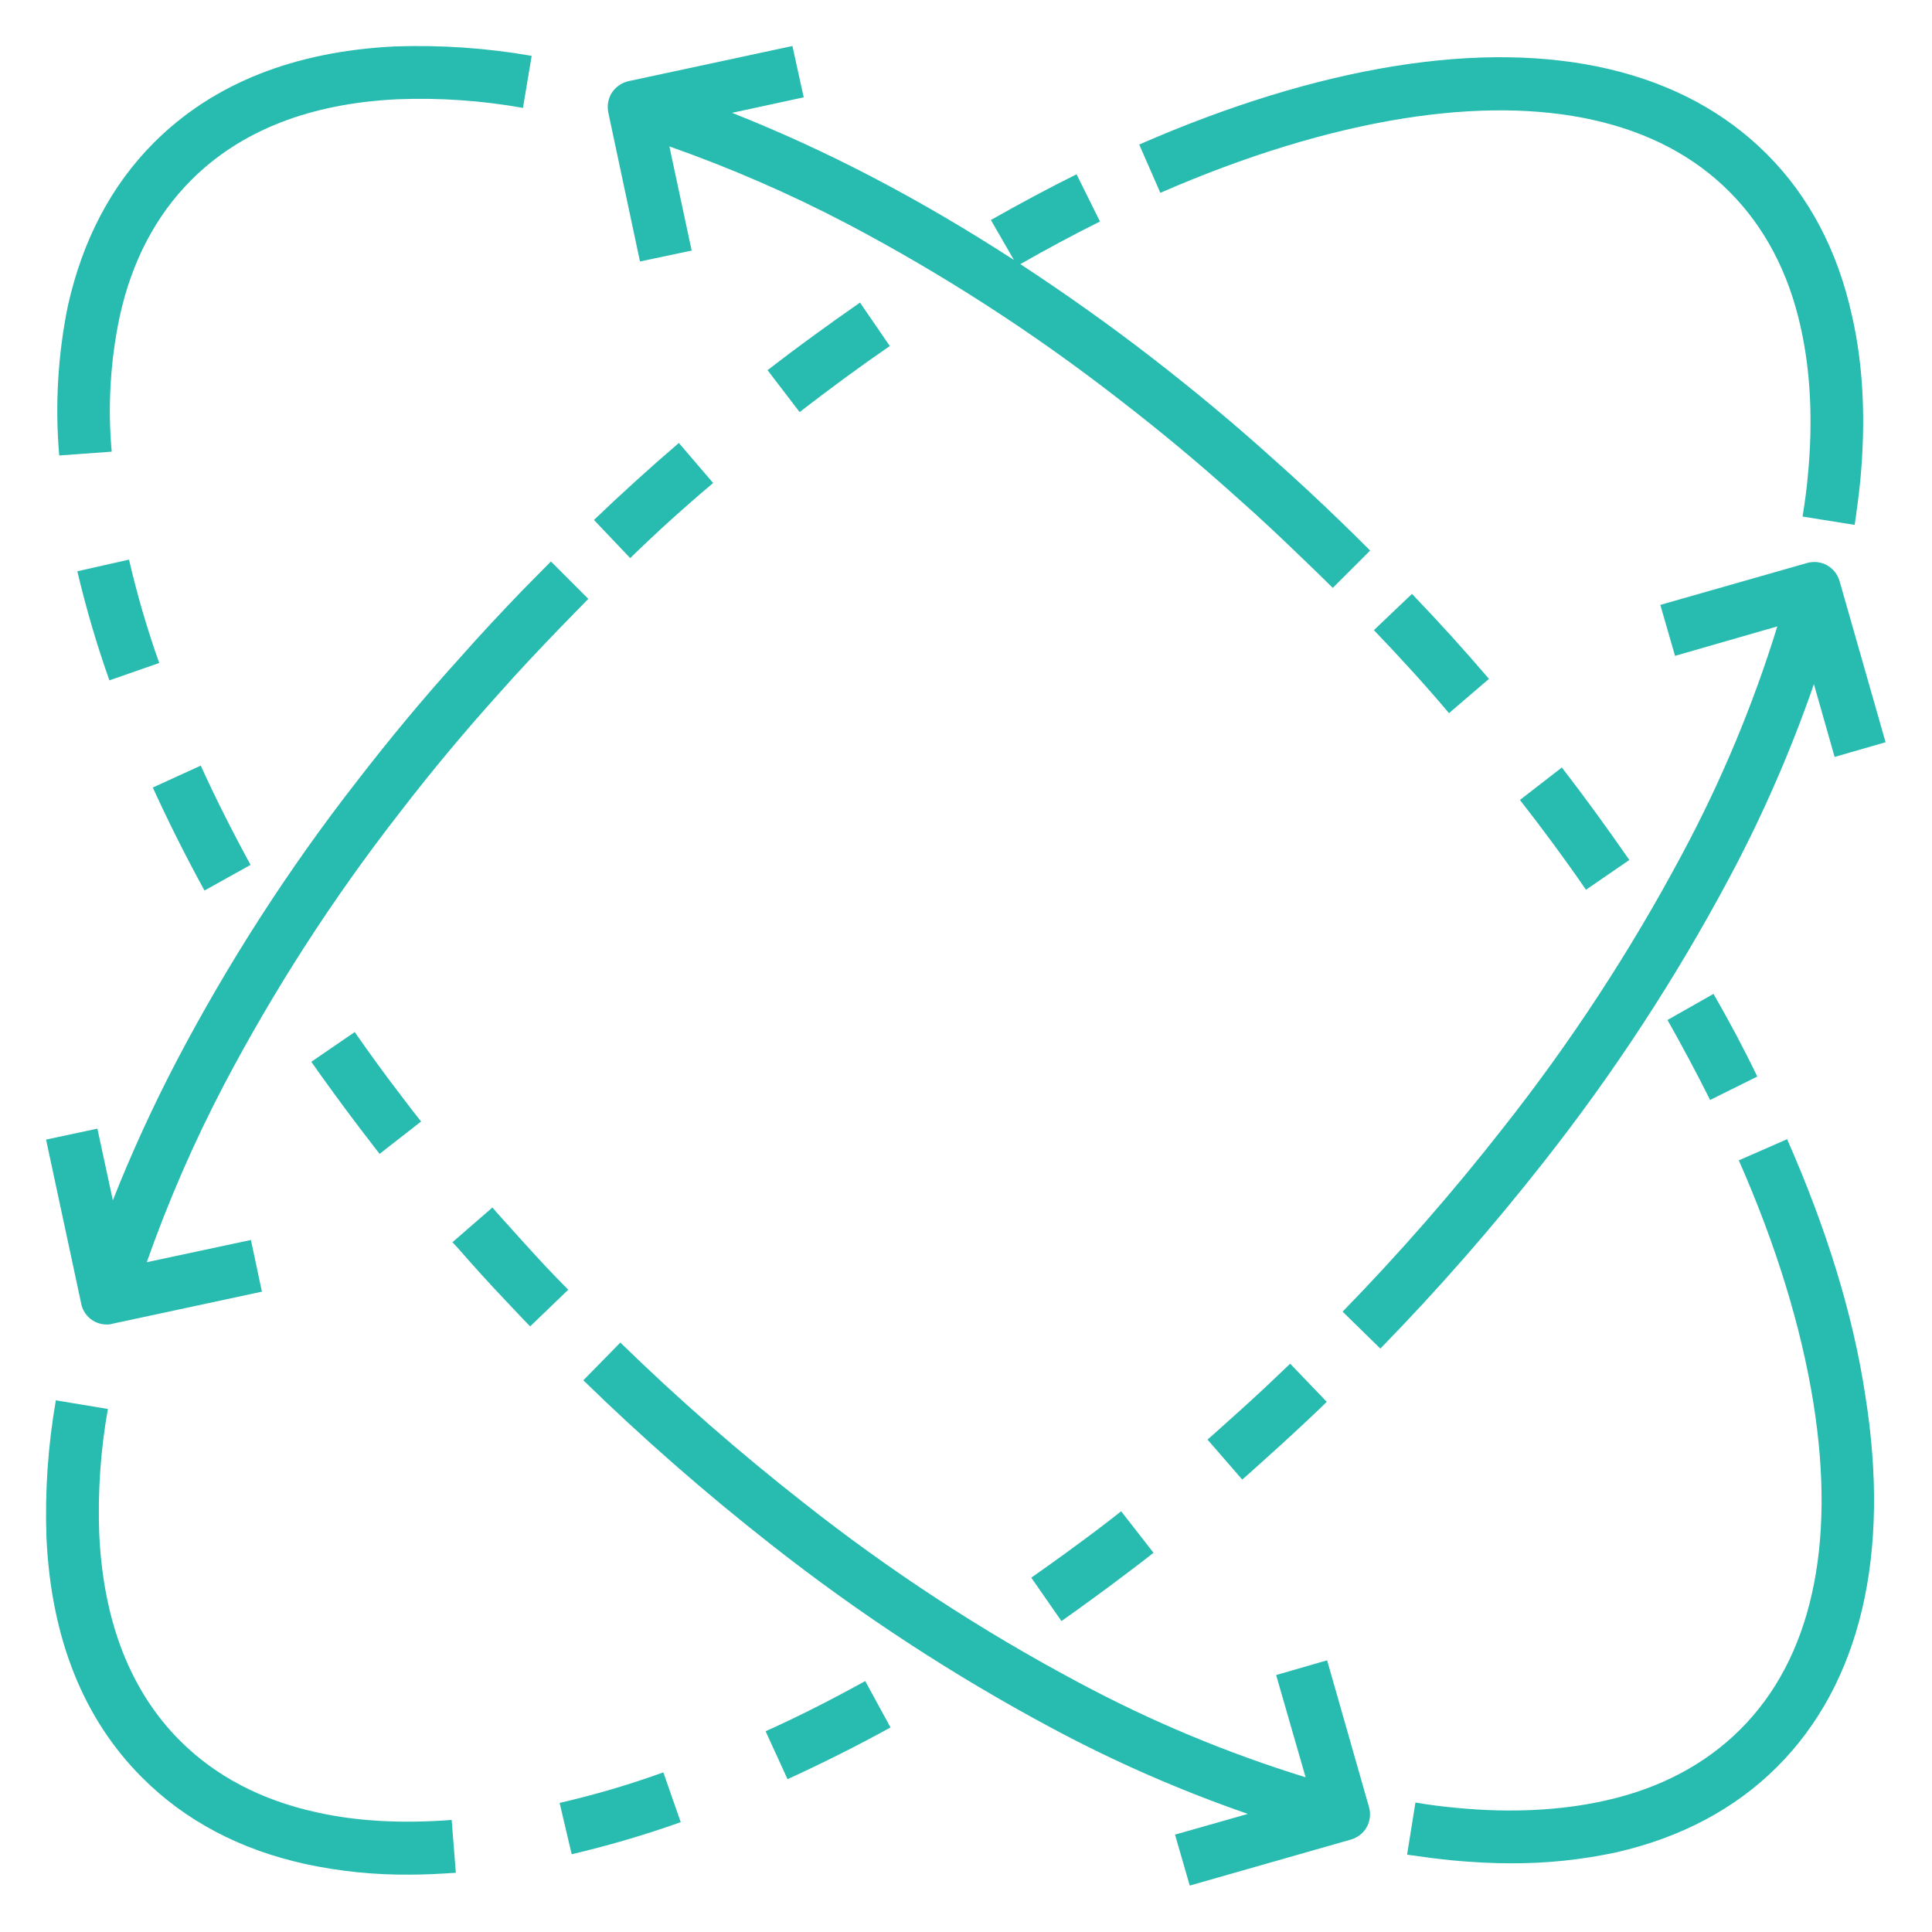 <svg width="32" height="32" viewBox="0 0 32 32" fill="none" xmlns="http://www.w3.org/2000/svg">
<path d="M1.85 7.481C1.783 6.735 1.827 5.983 1.981 5.25C2.181 4.331 2.581 3.569 3.169 2.981C3.987 2.162 5.137 1.712 6.587 1.644C7.282 1.617 7.978 1.665 8.662 1.787L8.806 0.925C8.059 0.795 7.301 0.743 6.544 0.769C4.875 0.85 3.531 1.381 2.55 2.362C1.844 3.069 1.369 3.975 1.125 5.062C0.958 5.878 0.909 6.714 0.981 7.544L1.85 7.481ZM1.281 9.462C1.425 10.074 1.602 10.677 1.812 11.269L2.637 10.981C2.438 10.421 2.271 9.849 2.137 9.269L1.281 9.462ZM4.15 14.325C3.85 13.775 3.569 13.219 3.325 12.681L2.531 13.044C2.787 13.606 3.075 14.181 3.387 14.75L4.15 14.325ZM5.156 17.587C5.412 17.95 5.681 18.319 5.956 18.681C6.069 18.825 6.175 18.969 6.287 19.112L6.975 18.575C6.862 18.437 6.756 18.294 6.65 18.156C6.381 17.806 6.119 17.444 5.875 17.094L5.156 17.587ZM9.037 20.975C8.769 20.687 8.5 20.387 8.237 20.094L8.156 20L7.494 20.575L7.581 20.669C7.844 20.969 8.119 21.275 8.4 21.569C8.525 21.7 8.65 21.837 8.781 21.969L9.412 21.362C9.281 21.231 9.162 21.106 9.037 20.975ZM29.6 18.869L28.8 19.219C29.425 20.637 29.837 21.994 30.037 23.244C30.412 25.606 30 27.475 28.825 28.644C28.244 29.225 27.487 29.625 26.581 29.825C25.856 29.987 25.025 30.031 24.125 29.944C23.906 29.925 23.675 29.894 23.444 29.856L23.306 30.719C23.556 30.756 23.8 30.787 24.037 30.812C24.375 30.844 24.706 30.862 25.025 30.862C25.611 30.865 26.196 30.804 26.769 30.681C27.837 30.437 28.737 29.962 29.437 29.262C30.812 27.887 31.319 25.756 30.894 23.106C30.694 21.781 30.256 20.356 29.6 18.869ZM28.381 16.462L27.619 16.894C27.869 17.337 28.106 17.781 28.325 18.219L29.106 17.831C28.887 17.375 28.644 16.919 28.381 16.462ZM26.269 14.737L26.987 14.244C26.631 13.731 26.256 13.212 25.869 12.712L25.175 13.25C25.556 13.737 25.925 14.237 26.269 14.737ZM24 11.812L24.662 11.244C24.256 10.769 23.825 10.294 23.387 9.837L22.756 10.437C23.187 10.887 23.606 11.344 24 11.812ZM21.981 27.5L21.137 27.744L21.625 29.437C20.321 29.035 19.059 28.508 17.856 27.862C16.254 27.009 14.731 26.013 13.306 24.887C12.249 24.059 11.237 23.175 10.275 22.237L9.662 22.862C10.646 23.822 11.681 24.727 12.762 25.575C14.228 26.729 15.792 27.752 17.437 28.631C18.476 29.187 19.556 29.659 20.669 30.044L19.462 30.387L19.706 31.231L22.375 30.469C22.43 30.453 22.482 30.427 22.527 30.392C22.572 30.357 22.609 30.313 22.637 30.263C22.665 30.213 22.683 30.158 22.689 30.101C22.696 30.044 22.691 29.986 22.675 29.931L21.981 27.5ZM10.6 4.331L11.456 4.15L11.087 2.425C12.098 2.781 13.082 3.209 14.031 3.706C15.612 4.539 17.115 5.509 18.525 6.606C19.2 7.125 19.869 7.681 20.512 8.262C20.881 8.587 21.244 8.931 21.6 9.275C21.756 9.425 21.919 9.581 22.075 9.737L22.694 9.119C22.537 8.962 22.375 8.8 22.212 8.644C21.85 8.294 21.475 7.944 21.1 7.612C20.437 7.012 19.75 6.444 19.062 5.912C18.35 5.362 17.625 4.85 16.9 4.375C17.337 4.125 17.781 3.887 18.219 3.669L17.831 2.887C17.362 3.119 16.887 3.375 16.412 3.644L16.794 4.306C16.012 3.8 15.225 3.337 14.444 2.931C13.69 2.537 12.916 2.182 12.125 1.869L13.312 1.612L13.125 0.762L10.412 1.344C10.3 1.369 10.202 1.436 10.137 1.531C10.074 1.629 10.052 1.748 10.075 1.862L10.6 4.331ZM5.25 30.019C4.331 29.819 3.569 29.419 2.981 28.831C2.162 28.012 1.712 26.862 1.644 25.412C1.617 24.718 1.665 24.022 1.787 23.337L0.925 23.194C0.795 23.941 0.743 24.699 0.769 25.456C0.844 27.131 1.381 28.475 2.362 29.45C3.069 30.156 3.975 30.637 5.062 30.875C5.627 30.996 6.204 31.055 6.781 31.05C7.031 31.05 7.287 31.037 7.55 31.019L7.481 30.144C6.669 30.206 5.919 30.169 5.25 30.019ZM9.269 29.862L9.469 30.712C10.08 30.569 10.683 30.391 11.275 30.181L10.987 29.356C10.425 29.559 9.851 29.728 9.269 29.862V29.862ZM12.681 28.675L13.044 29.469C13.606 29.212 14.181 28.925 14.75 28.612L14.331 27.844C13.775 28.15 13.225 28.431 12.681 28.675Z" fill="#28BBB0"/>
<path d="M17.081 26.131L17.581 26.85C17.944 26.594 18.312 26.325 18.675 26.05C18.819 25.944 18.962 25.831 19.106 25.719L18.569 25.031C18.431 25.144 18.288 25.25 18.15 25.356C17.8 25.619 17.438 25.881 17.081 26.131ZM20.975 22.962C20.688 23.231 20.387 23.5 20.094 23.762L20 23.844L20.575 24.506L20.675 24.419C20.975 24.15 21.281 23.875 21.575 23.6C21.706 23.475 21.844 23.35 21.975 23.219L21.369 22.587C21.231 22.719 21.106 22.837 20.975 22.962ZM23.244 1.962C25.606 1.587 27.475 2 28.644 3.175C29.225 3.756 29.625 4.512 29.825 5.419C29.988 6.144 30.031 6.975 29.944 7.875C29.925 8.094 29.894 8.325 29.856 8.556L30.719 8.694C30.756 8.444 30.788 8.2 30.812 7.962C30.906 6.969 30.863 6.05 30.675 5.231C30.438 4.15 29.962 3.25 29.262 2.55C27.887 1.175 25.756 0.669 23.106 1.094C21.781 1.306 20.356 1.744 18.869 2.394L19.219 3.194C20.637 2.575 21.994 2.162 23.244 1.962ZM13.244 6.825C13.738 6.444 14.238 6.075 14.738 5.731L14.244 5.012C13.731 5.369 13.213 5.744 12.713 6.131L13.244 6.825ZM11.812 8L11.244 7.337C10.769 7.744 10.294 8.175 9.838 8.612L10.438 9.244C10.881 8.812 11.344 8.394 11.812 8ZM29.931 9.325L27.5 10.019L27.744 10.863L29.438 10.375C29.036 11.679 28.508 12.941 27.863 14.144C27.009 15.746 26.013 17.269 24.887 18.694C24.059 19.751 23.175 20.763 22.238 21.725L22.863 22.337C23.822 21.354 24.727 20.319 25.575 19.238C26.729 17.772 27.752 16.207 28.631 14.562C29.187 13.524 29.659 12.444 30.044 11.331L30.387 12.537L31.231 12.294L30.469 9.625C30.453 9.57 30.427 9.518 30.392 9.474C30.356 9.429 30.312 9.391 30.262 9.363C30.212 9.335 30.157 9.318 30.101 9.311C30.044 9.305 29.986 9.309 29.931 9.325V9.325ZM1.769 21.938C1.801 21.939 1.832 21.935 1.863 21.925L4.338 21.394L4.156 20.538L2.431 20.906C2.787 19.895 3.215 18.912 3.713 17.962C4.545 16.382 5.515 14.878 6.613 13.469C7.131 12.794 7.688 12.125 8.269 11.481C8.594 11.113 8.938 10.75 9.281 10.394C9.431 10.238 9.588 10.081 9.744 9.919L9.125 9.3C8.963 9.462 8.806 9.625 8.65 9.781C8.3 10.144 7.95 10.519 7.619 10.894C7.013 11.562 6.444 12.25 5.913 12.938C4.783 14.387 3.786 15.935 2.931 17.562C2.537 18.316 2.182 19.09 1.869 19.881L1.613 18.694L0.763 18.875L1.344 21.587C1.362 21.686 1.415 21.776 1.493 21.84C1.57 21.904 1.668 21.938 1.769 21.938Z" fill="#28BBB0"/>
</svg>

